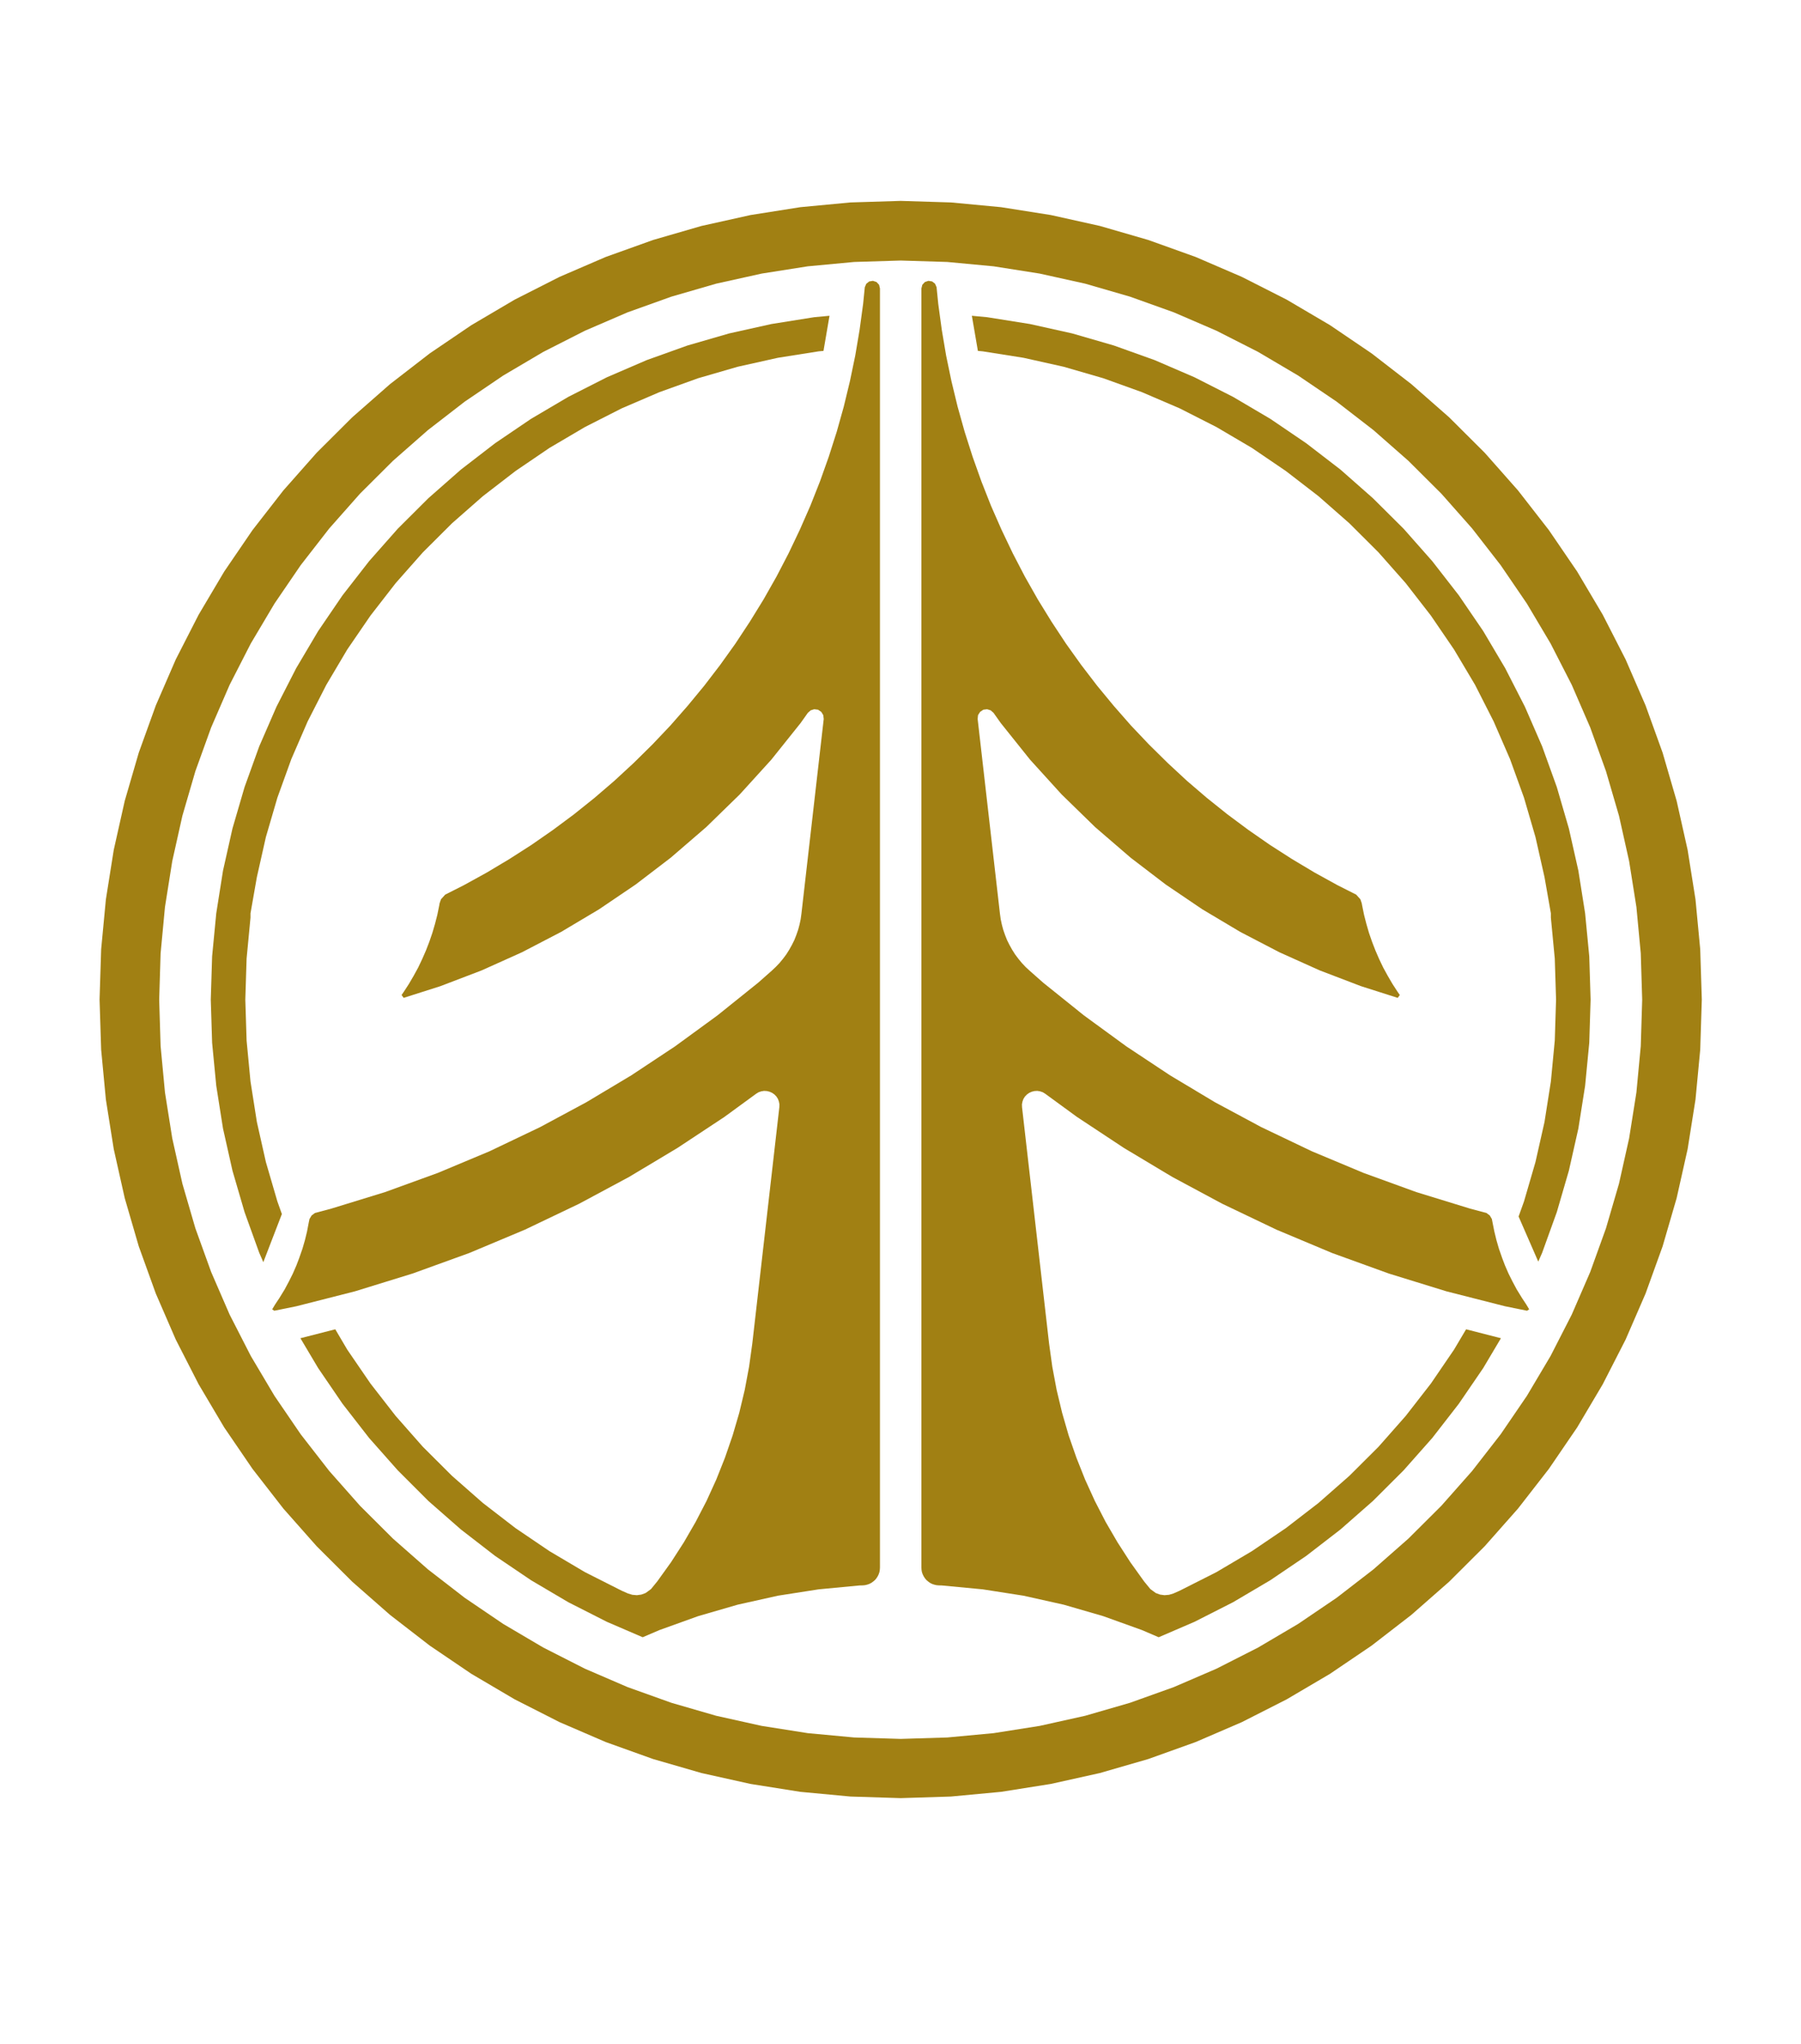<svg width="67" height="76" viewBox="0 0 67 76" fill="none" xmlns="http://www.w3.org/2000/svg">
<g id="logo">
<g id="Group">
<path id="Vector" d="M10.319 44.675L9.891 43.209L9.556 41.719L9.319 40.214L9.174 38.694L9.126 37.169L9.174 35.643L9.319 34.123V33.962L9.556 32.615L9.891 31.126L10.319 29.662L10.838 28.226L11.445 26.826L12.14 25.465L12.919 24.151L13.783 22.89L14.721 21.682L15.732 20.538L16.816 19.458L17.964 18.45L19.177 17.515L20.442 16.655L21.761 15.879L23.127 15.185L24.532 14.582L25.973 14.064L27.442 13.638L28.94 13.304L30.451 13.065L30.635 13.048L30.859 11.742L30.289 11.795L28.697 12.049L27.124 12.399L25.576 12.847L24.06 13.39L22.579 14.028L21.143 14.757L19.755 15.575L18.42 16.48L17.146 17.462L15.936 18.526L14.797 19.661L13.732 20.866L12.743 22.136L11.836 23.466L11.017 24.849L10.285 26.28L9.643 27.755L9.098 29.267L8.648 30.808L8.296 32.376L8.045 33.962L7.891 35.562L7.841 37.169L7.891 38.775L8.045 40.372L8.296 41.962L8.648 43.529L9.098 45.071L9.643 46.582L9.796 46.933L10.486 45.143L10.319 44.675Z" fill="#A18013"/>
<path id="Vector_2" d="M34.297 58.459L34.325 58.539L34.362 58.614L34.409 58.687L34.462 58.751L34.527 58.806L34.596 58.857L34.672 58.896L34.75 58.923L34.834 58.943L34.918 58.951L35.038 58.954L36.563 59.099L38.074 59.335L39.572 59.669L41.041 60.095L42.482 60.613L43.105 60.88L44.435 60.307L45.871 59.578L47.259 58.759L48.591 57.857L49.868 56.872L51.075 55.812L52.217 54.673L53.282 53.471L54.27 52.199L55.178 50.871L55.837 49.761L54.541 49.429L54.092 50.186L53.231 51.447L52.293 52.653L51.282 53.799L50.198 54.879L49.05 55.887L47.837 56.822L46.572 57.679L45.253 58.459L43.887 59.149L43.647 59.255L43.488 59.302L43.32 59.316L43.155 59.294L42.996 59.235L42.795 59.088L42.56 58.801L42.049 58.088L41.574 57.351L41.133 56.594L40.731 55.814L40.368 55.018L40.044 54.203L39.756 53.376L39.513 52.536L39.309 51.684L39.147 50.821L39.027 49.955L38.021 41.168L38.018 41.062L38.038 40.959L38.074 40.862L38.13 40.773L38.203 40.698L38.289 40.637L38.384 40.595L38.485 40.57L38.591 40.564L38.694 40.581L38.792 40.614L38.884 40.67L40.066 41.533L41.815 42.688L43.614 43.765L45.466 44.759L47.488 45.725L49.558 46.593L51.667 47.356L53.812 48.018L55.988 48.572L56.81 48.739L56.888 48.686L56.779 48.505L56.623 48.269L56.424 47.946L56.268 47.654L56.12 47.358L55.988 47.055L55.885 46.785L55.762 46.432L55.67 46.114L55.592 45.794L55.527 45.469L55.499 45.327L55.421 45.196L55.298 45.104L54.684 44.94L52.689 44.327L50.728 43.615L48.804 42.81L46.921 41.911L45.2 40.987L43.527 39.985L41.901 38.908L40.326 37.759L38.806 36.539L38.306 36.097L38.155 35.958L38.016 35.81L37.887 35.654L37.764 35.49L37.655 35.318L37.555 35.139L37.465 34.959L37.39 34.769L37.323 34.577L37.27 34.38L37.228 34.182L37.2 33.979L36.37 26.734L36.384 26.592L36.46 26.472L36.58 26.391L36.719 26.372L36.856 26.414L36.962 26.508L37.231 26.887L38.32 28.248L39.493 29.539L40.742 30.756L42.063 31.894L43.368 32.891L44.728 33.812L46.139 34.652L47.597 35.41L49.094 36.083L50.631 36.67L51.997 37.105L52.075 36.999L51.994 36.882L51.804 36.59L51.628 36.289L51.46 35.983L51.309 35.668L51.17 35.348L51.044 35.023L50.929 34.691L50.832 34.357L50.745 34.018L50.675 33.675L50.658 33.584L50.608 33.439L50.452 33.266L49.759 32.916L48.904 32.445L48.066 31.944L47.245 31.418L46.443 30.861L45.661 30.28L44.898 29.67L44.158 29.036L43.443 28.373L42.748 27.688L42.077 26.981L41.435 26.249L40.815 25.498L40.222 24.724L39.655 23.931L39.119 23.118L38.608 22.289L38.127 21.44L37.678 20.577L37.258 19.697L36.867 18.807L36.51 17.902L36.183 16.984L35.887 16.057L35.624 15.119L35.395 14.172L35.197 13.22L35.035 12.26L34.904 11.297L34.842 10.679L34.786 10.551L34.677 10.465L34.538 10.443L34.407 10.487L34.312 10.59L34.278 10.724V58.292L34.283 58.375L34.297 58.459Z" fill="#A18013"/>
<path id="Vector_3" d="M36.563 13.065L38.074 13.304L39.571 13.638L41.041 14.064L42.482 14.582L43.887 15.185L45.253 15.879L46.572 16.655L47.837 17.515L49.05 18.45L50.198 19.458L51.281 20.538L52.293 21.682L53.231 22.89L54.092 24.151L54.874 25.465L55.566 26.826L56.175 28.226L56.695 29.662L57.122 31.126L57.458 32.615L57.695 33.962V34.123L57.84 35.643L57.888 37.169L57.84 38.694L57.695 40.214L57.458 41.719L57.122 43.209L56.695 44.675L56.494 45.235L57.226 46.913L57.371 46.582L57.916 45.071L58.365 43.529L58.718 41.962L58.969 40.372L59.123 38.775L59.173 37.169L59.123 35.562L58.969 33.962L58.718 32.376L58.365 30.808L57.916 29.267L57.371 27.755L56.729 26.28L55.997 24.849L55.178 23.466L54.27 22.136L53.282 20.866L52.217 19.661L51.075 18.526L49.868 17.462L48.591 16.48L47.259 15.575L45.871 14.757L44.435 14.028L42.954 13.39L41.437 12.847L39.89 12.399L38.317 12.049L36.722 11.795L36.155 11.742L36.379 13.048L36.563 13.065Z" fill="#A18013"/>
<path id="Vector_4" d="M35.379 66.803L37.242 66.628L39.091 66.335L40.918 65.929L42.717 65.409L44.48 64.777L46.197 64.037L47.865 63.19L49.477 62.241L51.025 61.192L52.505 60.048L53.91 58.815L55.234 57.495L56.472 56.096L57.62 54.62L58.673 53.078L59.625 51.472L60.475 49.811L61.218 48.099L61.852 46.343L62.374 44.55L62.782 42.73L63.075 40.887L63.251 39.031L63.31 37.166L63.251 35.301L63.075 33.444L62.782 31.602L62.374 29.782L61.852 27.989L61.218 26.233L60.475 24.521L59.625 22.859L58.673 21.253L57.62 19.711L56.472 18.236L55.234 16.836L53.91 15.517L52.505 14.284L51.025 13.14L49.477 12.09L47.865 11.141L46.197 10.295L44.48 9.555L42.717 8.923L40.918 8.402L39.091 7.996L37.242 7.704L35.379 7.528L33.507 7.47L31.635 7.528L29.772 7.704L27.923 7.996L26.096 8.402L24.297 8.923L22.534 9.555L20.817 10.295L19.149 11.141L17.537 12.09L15.989 13.14L14.509 14.284L13.104 15.517L11.78 16.836L10.542 18.236L9.394 19.711L8.341 21.253L7.389 22.859L6.539 24.521L5.796 26.233L5.162 27.989L4.64 29.782L4.232 31.602L3.939 33.444L3.763 35.301L3.704 37.166L3.763 39.031L3.939 40.887L4.232 42.73L4.64 44.55L5.162 46.343L5.796 48.099L6.539 49.811L7.389 51.472L8.341 53.078L9.394 54.62L10.542 56.096L11.78 57.495L13.104 58.815L14.509 60.048L15.989 61.192L17.537 62.241L19.149 63.19L20.817 64.037L22.534 64.777L24.297 65.409L26.096 65.929L27.923 66.335L29.772 66.628L31.635 66.803L33.507 66.862L35.379 66.803ZM30.049 64.446L28.336 64.176L26.643 63.8L24.979 63.318L23.347 62.734L21.758 62.049L20.213 61.264L18.721 60.385L17.288 59.413L15.92 58.356L14.621 57.214L13.394 55.992L12.249 54.698L11.188 53.334L10.213 51.907L9.33 50.42L8.542 48.881L7.855 47.297L7.268 45.672L6.785 44.013L6.408 42.326L6.137 40.62L5.975 38.9L5.922 37.174L5.975 35.448L6.137 33.728L6.408 32.022L6.785 30.335L7.268 28.677L7.855 27.051L8.542 25.467L9.33 23.928L10.213 22.442L11.188 21.014L12.249 19.65L13.394 18.356L14.621 17.134L15.92 15.993L17.288 14.935L18.721 13.964L20.213 13.084L21.758 12.299L23.347 11.614L24.979 11.03L26.643 10.548L28.336 10.173L30.049 9.903L31.775 9.741L33.507 9.688L35.239 9.741L36.965 9.903L38.678 10.173L40.37 10.548L42.035 11.03L43.667 11.614L45.256 12.299L46.801 13.084L48.292 13.964L49.725 14.935L51.094 15.993L52.393 17.134L53.62 18.356L54.765 19.65L55.826 21.014L56.801 22.442L57.684 23.928L58.472 25.467L59.159 27.051L59.745 28.677L60.229 30.335L60.606 32.022L60.877 33.728L61.039 35.448L61.092 37.174L61.039 38.9L60.877 40.62L60.606 42.326L60.229 44.013L59.745 45.672L59.159 47.297L58.472 48.881L57.684 50.42L56.801 51.907L55.826 53.334L54.765 54.698L53.62 55.992L52.393 57.214L51.094 58.356L49.725 59.413L48.292 60.385L46.801 61.264L45.256 62.049L43.667 62.734L42.035 63.318L40.37 63.8L38.678 64.176L36.965 64.446L35.239 64.607L33.507 64.66L31.775 64.607L30.049 64.446Z" fill="#A18013"/>
<path id="Vector_5" d="M32.608 10.487L32.476 10.443L32.337 10.465L32.228 10.551L32.172 10.679L32.11 11.297L31.979 12.26L31.817 13.22L31.619 14.172L31.39 15.119L31.127 16.057L30.831 16.984L30.504 17.902L30.146 18.807L29.755 19.697L29.336 20.577L28.887 21.44L28.406 22.289L27.895 23.118L27.359 23.931L26.792 24.724L26.199 25.498L25.579 26.249L24.937 26.981L24.266 27.688L23.571 28.373L22.853 29.036L22.115 29.67L21.353 30.28L20.571 30.861L19.769 31.418L18.948 31.944L18.11 32.445L17.255 32.916L16.562 33.266L16.406 33.439L16.355 33.584L16.339 33.675L16.269 34.018L16.182 34.357L16.084 34.691L15.97 35.023L15.844 35.348L15.704 35.668L15.554 35.983L15.386 36.289L15.21 36.59L15.02 36.882L14.939 36.999L15.017 37.105L16.383 36.67L17.92 36.083L19.417 35.41L20.875 34.652L22.286 33.812L23.646 32.891L24.951 31.894L26.272 30.756L27.521 29.539L28.694 28.248L29.783 26.887L30.052 26.508L30.158 26.414L30.292 26.372L30.434 26.391L30.554 26.472L30.627 26.592L30.644 26.734L29.814 33.979L29.786 34.182L29.744 34.38L29.691 34.577L29.624 34.769L29.549 34.959L29.459 35.139L29.359 35.318L29.25 35.49L29.127 35.654L28.998 35.81L28.856 35.958L28.708 36.097L28.208 36.539L26.688 37.759L25.113 38.908L23.487 39.985L21.811 40.987L20.093 41.911L18.21 42.81L16.286 43.615L14.325 44.327L12.33 44.94L11.716 45.104L11.593 45.196L11.514 45.327L11.484 45.469L11.422 45.794L11.344 46.114L11.252 46.432L11.129 46.785L11.026 47.055L10.894 47.358L10.746 47.654L10.59 47.946L10.392 48.269L10.235 48.505L10.126 48.686L10.204 48.739L11.026 48.572L13.202 48.018L15.347 47.356L17.456 46.593L19.526 45.725L21.548 44.759L23.4 43.765L25.199 42.688L26.948 41.533L28.13 40.67L28.222 40.614L28.32 40.581L28.423 40.564L28.529 40.57L28.63 40.595L28.725 40.637L28.811 40.698L28.884 40.773L28.94 40.862L28.976 40.959L28.996 41.062L28.993 41.168L27.987 49.955L27.867 50.821L27.705 51.684L27.501 52.536L27.255 53.376L26.97 54.203L26.646 55.018L26.283 55.814L25.878 56.594L25.44 57.351L24.965 58.088L24.453 58.801L24.219 59.088L24.018 59.235L23.858 59.294L23.694 59.316L23.526 59.302L23.367 59.255L23.127 59.149L21.761 58.459L20.442 57.679L19.177 56.822L17.964 55.887L16.816 54.879L15.732 53.799L14.721 52.653L13.783 51.447L12.919 50.186L12.473 49.429L11.176 49.761L11.836 50.871L12.743 52.199L13.732 53.471L14.797 54.673L15.936 55.812L17.146 56.872L18.42 57.857L19.755 58.759L21.143 59.578L22.579 60.307L23.909 60.88L24.532 60.613L25.973 60.095L27.442 59.669L28.94 59.335L30.451 59.099L31.976 58.954L32.096 58.951L32.18 58.943L32.264 58.923L32.342 58.896L32.417 58.857L32.487 58.806L32.552 58.751L32.605 58.687L32.652 58.614L32.688 58.539L32.716 58.459L32.73 58.375L32.736 58.292V10.724L32.703 10.59L32.608 10.487Z" fill="#A18013"/>
</g>
</g>
</svg>
